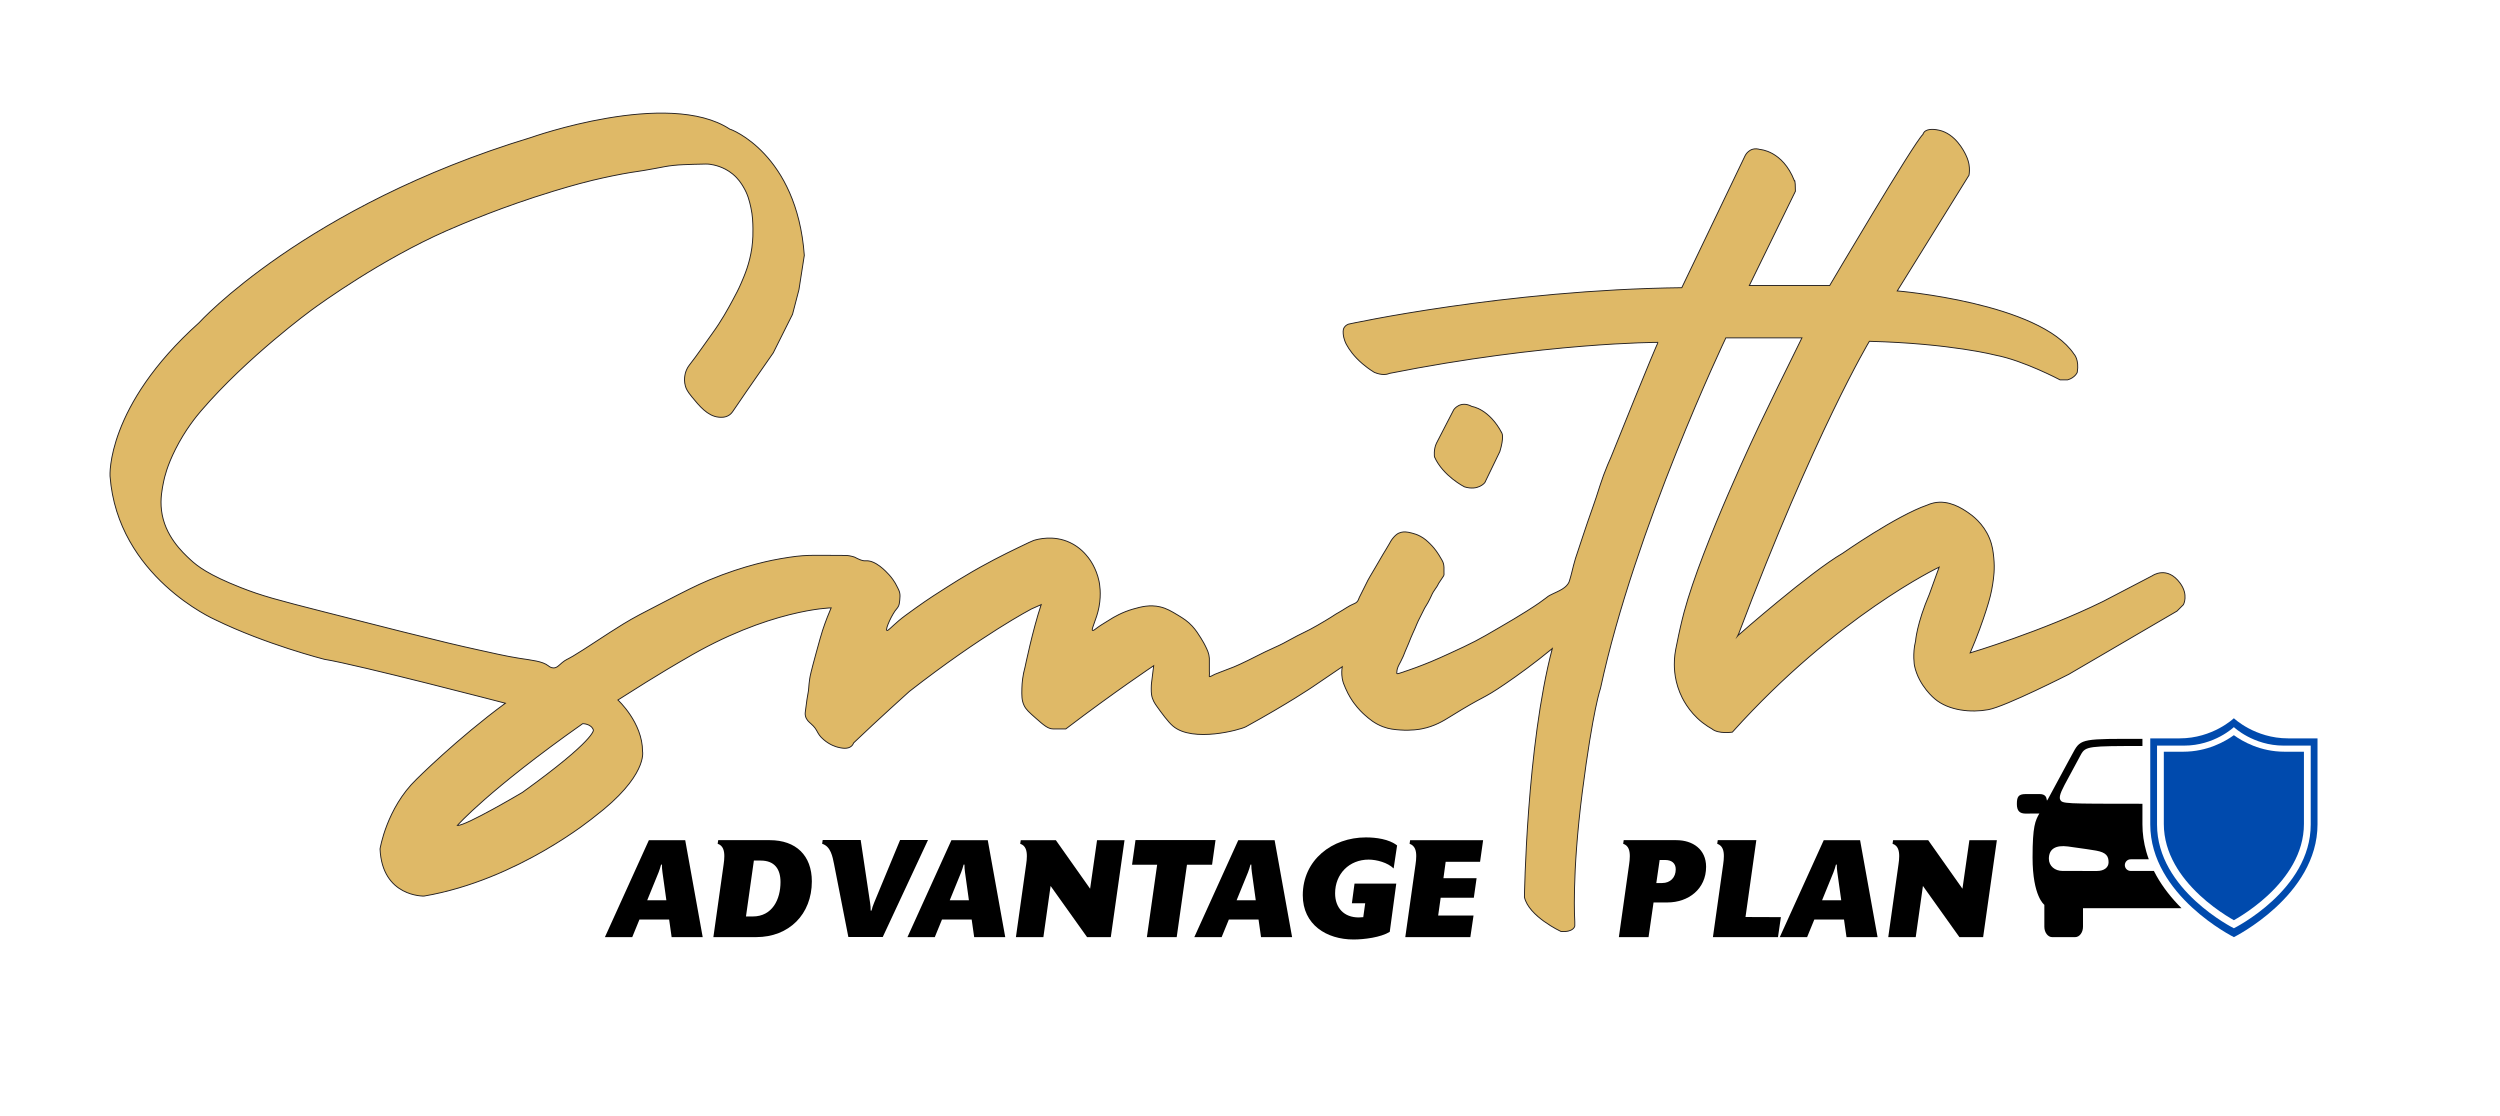 <?xml version="1.0" encoding="UTF-8"?>
<svg xmlns="http://www.w3.org/2000/svg" xmlns:xlink="http://www.w3.org/1999/xlink" viewBox="0 0 2000.46 892.68">
  <defs>
    <style>
      .cls-1 {
        fill: #004aad;
      }

      .cls-2 {
        filter: url(#drop-shadow-1);
      }

      .cls-3 {
        fill: #dfb967;
        stroke: #231f20;
        stroke-miterlimit: 10;
        stroke-width: .75px;
      }
    </style>
    <filter id="drop-shadow-1">
      <feOffset dx="3" dy="3"/>
      <feGaussianBlur result="blur" stdDeviation="0"/>
      <feFlood flood-color="#000" flood-opacity=".3"/>
      <feComposite in2="blur" operator="in"/>
      <feComposite in="SourceGraphic"/>
    </filter>
  </defs>
  <g id="Layer_4" data-name="Layer 4">
    <g>
      <path d="M1704.89,687.6c2.98-.02,7.6-.04,14.53-.04-.73-1.98-1.39-3.97-1.96-5.97-2.07-7.21-3.12-14.62-3.12-22.02v-16.4c-63.07-.02-64.15-.03-65.79-3.32-1.52-3.03,2.3-9.6,6.5-17.39l10.07-18.68c3.64-6.75,6.81-6.82,49.22-6.84v-5.7c-46.92-.06-49.37-.38-55.17,10.43-1.95,3.63-2.03,3.58-19.01,35.14-4.94,9.18,1.11-1.41-8.05-1.41h-11.22c-6.06,0-7.03,2.53-7.03,8.01s2.29,7.62,7.04,7.62l10.94-.08c-3.23,5.78-5.42,9.87-5.42,35.18,0,31.25,9.43,37.89,9.43,37.89v17.54c0,4.59,2.82,8.32,6.29,8.32h18.35c3.47,0,6.29-3.72,6.29-8.32v-14.82h78.84c-8.25-8.23-14.97-16.91-20.01-25.87-.74-1.32-1.45-2.65-2.12-3.98-9.33,0-15.11.01-18.56.02-2.52,0-4.59-1.99-4.67-4.51h0c-.08-2.62,2.01-4.79,4.63-4.81ZM1677.95,696.94c-9.43,0-19.05-.02-27.42-.02-6.25,0-11.06-3.95-11.06-9.76,0-7.86,5.4-11.1,15.24-9.84,10.77,1.38,22.55,3.32,22.55,3.32,8.21,1.5,9.98,4.43,9.98,9.4,0,4-3.48,6.9-9.28,6.9Z"/>
      <g>
        <path class="cls-1" d="M1830.87,590.83c-26.55,0-43.36-16.11-43.36-16.11,0,0-16.81,16.11-43.36,16.11h-23.55v68.74c0,57.1,66.92,90.31,66.92,90.31,0,0,66.92-33.21,66.92-90.31v-68.74h-23.55ZM1849,659.8c0,52.47-61.49,82.98-61.49,82.98,0,0-61.49-30.52-61.49-82.98v-63.17h21.64c24.4,0,39.85-14.8,39.85-14.8,0,0,15.45,14.8,39.85,14.8h21.64v63.17Z"/>
        <path class="cls-1" d="M1787.51,588.28c-6.86,4.97-21.19,13.23-40.55,13.23h-15.51v57.77c0,2.92.21,5.87.63,8.76.4,2.77,1,5.57,1.78,8.31,1.47,5.14,3.63,10.28,6.44,15.29,4.81,8.6,11.57,16.96,20.09,24.87,3.39,3.15,7.07,6.23,10.94,9.15,3.11,2.35,6.35,4.61,9.62,6.71,2.66,1.71,4.92,3.03,6.56,3.96,1.64-.93,3.9-2.25,6.56-3.96,3.27-2.1,6.51-4.36,9.62-6.71,3.87-2.92,7.55-6,10.94-9.15,8.52-7.9,15.28-16.27,20.09-24.87,2.81-5.01,4.97-10.15,6.44-15.29.78-2.74,1.38-5.53,1.78-8.31.42-2.89.63-5.84.63-8.76v-57.77h-15.51c-19.36,0-33.69-8.26-40.55-13.23Z"/>
      </g>
    </g>
  </g>
  <g id="Layer_2" data-name="Layer 2">
    <g id="Layer_2-2" data-name="Layer 2-2">
      <g id="Layer_1-2" data-name="Layer 1-2">
        <g id="Smith" class="cls-2">
          <path class="cls-3" d="M1387.49,505.73c.89-.78,57.64-50.69,84-66.02,0,0,42.87-30.02,67.73-38.58,1.2-.54,2.95-1.24,5.14-1.71,12.17-2.64,22.88,4.62,27.44,7.72,2.85,1.94,12.13,8.42,17.14,20.57,2.41,5.84,2.95,10.79,3.42,15.43.97,9.12-.04,16.15-.87,21.43-.99,6.54-2.43,12.13-5.14,20.57-2.81,8.79-6.93,20.53-12.85,34.29,0,0,57.43-17.14,106.31-41.16l39.44-20.57s11.8-8.44,22.3,6c6.85,9.43,2.58,17.14,2.58,17.14l-5.14,5.14-86.58,50.58s-50.58,25.73-64.3,28.28c-13.72,2.58-31.73.87-42.87-8.58,0,0-12.85-10.29-16.3-26.57,0,0-1.71-9.43.87-19.72,0,0,.87-13.72,11.14-37.73l7.72-21.43s-81.45,38.58-165.47,132.03c0,0-11.14,1.71-16.3-2.58-2.02-1.13-4.74-2.81-7.72-5.14-11.28-8.91-16.3-19.8-18.01-24.01-4.93-12.07-4.5-22.51-4.29-26.57.25-4.81,1.32-9.78,3.42-19.72,0,0,2.12-9.94,4.29-18.01,14.52-54.01,60.01-149.17,60.01-149.17,8.89-18.59,20.46-42.5,34.29-70.31h-60.88s-72.89,152.6-100.3,280.36c0,0-6,16.3-14.59,83.16-8.58,66.88-6,103.75-6,103.75v3.42s-.87,5.14-11.14,4.29c0,0-25.73-12.01-29.15-27.44,0,0,1.71-120.89,22.3-198.91-14.5,11.92-27.48,21.29-37.73,28.28-19.74,13.47-14.21,7.72-44.58,26.57-4.6,2.85-11.86,7.43-22.3,9.43-1.46.29-8.25,1.53-17.14.87-4.48-.33-8.62-.66-13.72-2.58-6.85-2.58-11.24-6.48-14.59-9.43-1.69-1.51-5.1-4.68-8.58-9.43-1.3-1.77-4.27-6-6.85-12.01-1.2-2.76-2.06-4.79-2.58-7.72-.68-3.9-.37-7.22,0-9.43l-24.01,16.3s-18.86,12.85-53.16,31.73c-4.37,2.39-42.35,12.93-58.26-.52-4.02-3.4-9.1-10.48-12.89-15.76-1.57-2.19-3.61-5.14-4.29-9.43-.39-2.48-.23-8,0-9.43l1.71-13.72s-30.86,20.57-70.31,50.58h-10.29c-4.08-.1-7.49-3.09-13.72-8.58-5.24-4.62-7.88-6.91-9.43-10.29-1.9-4.11-1.86-7.72-1.71-13.72.1-4.11.62-10.05,2.58-17.14,0,0,6-29.15,12.85-49.72l-7.72,3.42s-39.44,20.57-97.74,66.02c0,0-24.86,22.3-44.58,41.16-.29.72-.78,1.73-1.71,2.58-3.18,2.89-8.48,1.53-11.14.87-1.34-.35-6.07-1.67-11.14-6-6.13-5.24-4.02-7.39-10.29-12.85-1.3-1.13-3.55-2.93-4.29-6-.41-1.73-.19-3.16,0-4.29.66-3.98.91-8.05,1.71-12.01,1.28-6.29.62-6.64,1.71-13.72.31-1.94.78-4.7,5.14-20.57,2.62-9.55,3.94-14.34,5.14-18.01,2.54-7.69,5.05-13.86,6.85-18.01,0,0-49.72.87-117.47,41.16,0,0-19.72,11.14-53.16,32.57,0,0,19.72,18.01,19.72,41.16,0,0,4.29,19.72-38.58,52.3,0,0-60.88,50.58-136.32,63.44,0,0-33.44.87-35.15-37.73,0,0,5.14-32.57,29.15-55.72,0,0,32.57-32.57,71.15-60.88,0,0-118.31-30.86-144.88-35.15,0,0-47.16-12.01-87.45-31.73,0,0-78.02-34.29-84.03-114.89,0,0-3.42-55.72,71.15-122.6,0,0,84.87-93.45,265.77-148.33,0,0,109.79-39.03,159.06-6.64.41-.21,53.56,19.52,59.56,100.96l-4.29,27.44-5.14,19.72-15.43,30.86-21.43,30.86-11.14,16.3c-.5.7-1.32,1.71-2.58,2.58-3.26,2.25-6.95,1.88-8.58,1.71-8.81-.89-15.45-8.99-21.43-16.3-3.55-4.33-4.56-6.5-5.14-8.58-1.82-6.42.45-11.94.87-12.85.97-2.23,2.12-3.71,2.58-4.29,6.31-8.05,11.99-16.59,18.01-24.86,7.61-10.46,12.5-19.56,16.3-26.57,2.79-5.16,4.64-8.6,6.85-13.72,2.89-6.64,6.81-15.86,8.58-28.28.97-6.95.91-12.42.87-15.43-.08-4.93-.19-10.31-1.71-17.14-1.07-4.74-2.31-10.17-6-16.3-1.55-2.58-3.98-6.54-8.58-10.29-7.41-6.04-15.29-7.3-18.01-7.72-1.4-.21-3.12-.37-12.85,0-6.48.25-10.91.29-16.3.87-5.36.56-7.88,1.18-15.43,2.58-13.78,2.56-14.21,2.17-25.73,4.29-1.98.37-11.74,2.19-24.01,5.14-2.68.64-13.55,3.3-30.86,8.58-21.37,6.52-39.22,12.98-52.3,18.01-15.31,5.88-27.62,11.16-33.44,13.72-52.44,23.17-100.32,57.8-108.02,63.44,0,0-51.41,37.57-88.32,80.6-3.63,4.25-12.63,15.06-20.57,30.86-6.6,13.14-8.69,22.12-9.43,25.73-1.16,5.61-2.85,13.84-1.71,23.15,2.45,20.22,16.77,33.52,23.15,39.44,5.43,5.05,14.34,12.09,40.29,22.3,17.02,6.7,28.55,9.72,67.73,19.72,36.14,9.24,50.83,12.91,60.88,15.43,32.24,8.07,45.28,11.18,60.88,14.59,11.12,2.41,22.2,5.1,33.44,6.85,9.86,1.55,18.46,2.31,23.15,6,.52.41,2.12,1.75,4.29,1.71,2.62-.04,4.19-2.08,6.85-4.29,2.81-2.33,3.82-2.35,8.58-5.14,9.7-5.69,26.47-17.29,40.29-25.73,8.48-5.18,16.24-9.16,31.73-17.14,17.64-9.1,26.47-13.64,36.87-18.01,28.88-12.11,52.46-16.3,57.43-17.14,19.99-3.4,22.09-2.58,48.87-2.58,4.29,0,5.14,0,8.58.87,2.79.7,1.71.87,6,2.58,1.84.72,3.3.95,4.29.87,7.94-.76,16.38,8.44,18.86,11.14,1.46,1.59,4.44,5.1,6.85,10.29.6,1.28,1.34,2.52,1.71,4.29s.25,3.18,0,6c-.23,2.72-.6,3.69-.87,4.29-.64,1.42-1.46,2.29-1.71,2.58-3.16,3.49-9.22,16.09-7.72,17.14.8.58,3.38-2.54,9.43-7.72,3.34-2.85,6.81-5.32,13.72-10.29,10.19-7.3,18.34-12.48,25.73-17.14,5.45-3.45,11.45-7.22,19.72-12.01,2.64-1.53,8.91-5.1,17.14-9.43,7.55-3.96,13.31-6.75,18.86-9.43,7.82-3.78,11.74-5.65,12.85-6,3.14-.95,15.84-4.56,29.15,1.71,8.05,3.8,12.56,9.45,14.59,12.01,1.11,1.42,6.33,8.27,8.58,18.86.35,1.61,2.02,9.9,0,20.57-2,10.6-6.6,17.97-5.14,18.86.56.35,1.53-.58,4.29-2.58,3.01-2.19,6.31-3.96,9.43-6,2.95-1.94,10.09-6.11,18.86-8.58,6.11-1.71,13.06-3.65,21.43-1.71,5.32,1.24,9.14,3.55,14.59,6.85,3.98,2.43,7.49,4.6,11.14,8.58,2.87,3.12,4.93,6.37,6.85,9.43,1.98,3.14,3.07,5.28,3.42,6,1.77,3.57,3.2,6.46,3.42,10.29v10.29c0,1.13.21,2.31,0,3.42-.08.43-.14.7,0,.87.43.45,2.04-.64,4.29-1.71.02,0,1.44-.58,4.29-1.71,5.22-2.08,8-3.03,11.14-4.29,2.91-1.18,5.65-2.5,11.14-5.14,7.39-3.57,7.36-3.8,13.72-6.85,8.42-4.06,8.56-3.75,14.59-6.85,4.72-2.43,5.01-2.85,11.14-6,5.67-2.93,5.84-2.79,10.29-5.14,4.29-2.27,7.36-4.11,12.01-6.85,8.19-4.87,6.81-4.48,11.14-6.85,4.04-2.23,7.74-5.14,12.01-6.85.5-.21,1.63-.64,2.58-1.71.8-.91.97-1.69,1.71-3.42.04-.08,0,0,1.71-3.42,4.19-8.38,4.31-8.73,5.14-10.29,1.09-2.1.93-1.61,6-10.29.85-1.44,3.2-5.49,6-10.29,1.67-2.89,3.55-5.65,5.14-8.58.76-1.4,1.67-3.16,3.42-5.14,2-2.29,3.49-3.07,4.29-3.42,1.42-.62,2.62-.76,3.42-.87.6-.06,2.7-.25,6.85.87,1.82.5,4.11,1.09,6.85,2.58,3.51,1.88,5.67,4,7.72,6,2.56,2.52,4.21,4.72,5.14,6,1.34,1.82,2.31,3.51,4.29,6.85.25.43.56.97.87,1.71.74,1.86.83,3.53.87,4.29v4.29c.02,1.13.08,1.3,0,1.71-.1.58-.35.97-.87,1.71-1.44,2.19-1.71,2.58-1.71,2.58-1.22,1.77-1.42,2.02-1.71,2.58-.47.85-.37.87-.87,1.71-.52.93-.85,1.32-1.71,2.58-.6.85-1.2,1.71-1.71,2.58-.68,1.13-.93,1.73-1.71,3.42-.52,1.07-1.46,3.14-2.58,5.14-1.22,2.23-1.3,2-2.58,4.29-.76,1.38-.85,1.65-2.58,5.14-1.82,3.65-1.79,3.51-2.58,5.14-1.09,2.31-1.01,2.39-2.58,6-1.77,4.06-2.04,4.39-3.42,7.72-.87,2.12-.74,1.94-1.71,4.29-1.05,2.54-1.51,3.42-2.58,6-1.18,2.85-1.01,2.66-1.71,4.29-2.74,6.35-5.01,8.36-5.14,12.85,0,.19-.21.6,0,.87.31.39,1.22.14,1.71,0,2.29-.66,4.31-1.4,5.14-1.71,1.05-.39,1.3-.43,2.58-.87,7.88-2.64,18.01-6.85,18.01-6.85,5.59-2.33,9.53-4.15,15.43-6.85,8.56-3.94,13.49-6.21,19.72-9.43,5.47-2.83,10.21-5.59,19.72-11.14,8.69-5.07,14.03-8.19,21.43-12.85,18.92-11.94,14.34-10.73,20.57-13.72,5.36-2.58,11.84-4.95,13.72-10.29.45-1.28,1.51-5.2,1.71-6,.87-3.24,1.3-5.18,1.71-6.85,1.01-4.08,1.98-6.91,3.42-11.14,4.37-12.85,2.74-8.66,7.72-23.15,4.79-13.93,4.37-12.19,6.85-19.72,2.93-8.83,3.65-11.68,6-18.01,2.35-6.33,4.54-11.37,6-14.59,0,0,36.87-91.74,37.73-91.74,0,0-90.03,0-215.19,24.86-1.71.87-6,1.71-12.01-.87-4.11-2.52-7.26-4.99-9.43-6.85-6.93-5.94-10.69-11.45-12.85-15.43-.43-.8-2.19-4.11-2.58-8.58-.25-2.89.27-4.25.87-5.14,1.05-1.61,2.64-2.29,3.42-2.58,0,0,125.18-27.44,266.64-29.15l50.58-105.46s3.42-7.72,12.01-5.14c0,0,18.01.87,27.44,24.86,0,0,.87-1.71.87,8.58-12.3,25.15-24.57,50.3-36.87,75.44h64.3s67.73-114.89,74.6-120.89c.12-.45.37-1.09.87-1.71,2.87-3.69,10.46-2.04,12.01-1.71,13.08,2.85,19.91,16.61,21.43,19.72,1.79,3.65,2.37,6.5,2.58,7.72.6,3.57.33,6.58,0,8.58l-57.43,92.59s114.02,9.43,141.46,50.58c0,0,4.29,4.29,2.58,14.59,0,0-1.71,4.29-7.72,6h-6s-29.15-15.43-51.45-19.72c0,0-36-9.43-101.17-11.14,0,0-43.74,72.89-104.59,234.07l-.85,1.71.1-.12ZM415.25,630.91c58.3-42,56.59-49.72,56.59-49.72-1.71-5.14-8.58-5.14-8.58-5.14-75.44,53.16-100.3,81.45-100.3,81.45,6,.87,52.3-26.57,52.3-26.57v-.02Z"/>
          <path class="cls-3" d="M1198.87,343.7s1.71,3.42-1.71,14.59l-12.01,24.86s-5.14,6.85-16.3,3.42c0,0-17.14-8.58-24.01-24.01,0,0-.87-6,1.71-11.14l13.72-26.57s5.14-7.72,14.59-2.58c0,0,13.72,1.71,24.01,21.43h0Z"/>
        </g>
      </g>
    </g>
    <g>
      <path d="M562.29,749.88h-24.86l-2-14.1h-23.75l-5.77,14.1h-21.87l35.18-77.58h29.08l13.99,77.58ZM533.21,720.36l-3.11-22.31c-.33-2.11-.44-4.11-.44-6.22h-.67c-.56,2.11-1.22,4.22-2,6.22l-9.1,22.31h15.32Z"/>
      <path d="M605.13,749.88h-34.3l8.21-58.27c.33-2.22.55-4.44.55-6.55,0-4.11-.89-8.44-5.33-9.88l.44-2.89h41.29c20.87,0,33.63,12.21,33.63,32.96,0,26.31-18.2,44.62-44.51,44.62ZM608.68,688.61h-5.44l-6.33,44.73h5.44c15.65,0,22.2-13.65,22.2-27.53,0-10.43-4.77-17.2-15.87-17.2Z"/>
      <path d="M742.55,672.19l-36.18,77.58h-27.53l-11.43-58.27c-1.22-6.1-2.66-14.21-9.55-16.32l.44-3h30.41l7.55,50.39c.33,2,.44,4.11.44,6.1h.67c.55-2.11,1.11-4.11,2-6.1l20.87-50.39h22.31Z"/>
      <path d="M804.38,749.88h-24.86l-2-14.1h-23.75l-5.77,14.1h-21.87l35.18-77.58h29.08l13.99,77.58ZM775.3,720.36l-3.11-22.31c-.33-2.11-.44-4.11-.44-6.22h-.67c-.56,2.11-1.22,4.22-2,6.22l-9.1,22.31h15.32Z"/>
      <path d="M899.83,672.3l-10.99,77.58h-18.98l-29.19-40.96-5.77,40.96h-21.98l8.21-58.38c.33-2.11.55-4.33.55-6.44,0-4.22-.89-8.44-5.33-9.88l.44-2.89h28.08l27.42,38.85,5.55-38.85h21.98Z"/>
      <path d="M972.65,672.19l-2.77,19.76h-20.09l-8.21,57.94h-23.86l8.21-57.94h-20.09l2.77-19.76h64.04Z"/>
      <path d="M1033.92,749.88h-24.86l-2-14.1h-23.75l-5.77,14.1h-21.87l35.18-77.58h29.08l13.99,77.58ZM1004.84,720.36l-3.11-22.31c-.33-2.11-.44-4.11-.44-6.22h-.67c-.56,2.11-1.22,4.22-2,6.22l-9.1,22.31h15.32Z"/>
      <path d="M1115.17,694.94c-4.66-4.66-13.54-7.1-19.98-7.1-15.54,0-26.86,11.43-26.86,26.97,0,11.65,7.1,19.31,18.87,19.31,1.22,0,2.44-.11,3.66-.22l1.55-11.1h-10.66l2.11-15.76h33.41l-5.22,38.62c-7.21,4.44-20.53,6.1-28.97,6.1-21.64,0-40.62-11.88-40.62-35.41,0-28.3,23.53-46.28,50.5-46.28,7.99,0,18.54,1.33,24.97,6.44l-2.77,18.42Z"/>
      <path d="M1186.77,672.3l-2.44,17.31h-27.53l-1.78,13.1h26.53l-2.22,15.65h-26.53l-2,14.21h28.3l-2.55,17.31h-52.06l8.21-58.27c.33-2.22.55-4.33.55-6.55,0-4.22-.89-8.32-5.33-9.88l.44-2.89h58.38Z"/>
    </g>
    <g>
      <path d="M1334.24,722.13h-11.1l-4,27.75h-23.75l8.21-58.27c.33-2.22.55-4.33.55-6.55,0-4.22-.89-8.44-5.33-9.88l.44-2.89h42.07c13.21,0,23.86,7.33,23.86,21.31,0,17.76-14.1,28.53-30.97,28.53ZM1332.57,688.17h-4.55l-2.66,18.42h4.66c6.55,0,10.88-4.44,10.88-10.99,0-4.99-3.44-7.44-8.32-7.44Z"/>
      <path d="M1425.04,733.9l-2.33,15.98h-52.06l8.21-58.27c.33-2.22.55-4.44.55-6.55,0-4.22-.89-8.32-5.33-9.88l.44-2.89h30.86l-8.66,61.49,28.3.11Z"/>
      <path d="M1502.4,749.88h-24.86l-2-14.1h-23.75l-5.77,14.1h-21.87l35.18-77.58h29.08l13.99,77.58ZM1473.32,720.36l-3.11-22.31c-.33-2.11-.44-4.11-.44-6.22h-.67c-.56,2.11-1.22,4.22-2,6.22l-9.1,22.31h15.32Z"/>
      <path d="M1597.86,672.3l-10.99,77.58h-18.98l-29.19-40.96-5.77,40.96h-21.98l8.21-58.38c.33-2.11.55-4.33.55-6.44,0-4.22-.89-8.44-5.33-9.88l.44-2.89h28.08l27.42,38.85,5.55-38.85h21.98Z"/>
    </g>
  </g>
</svg>